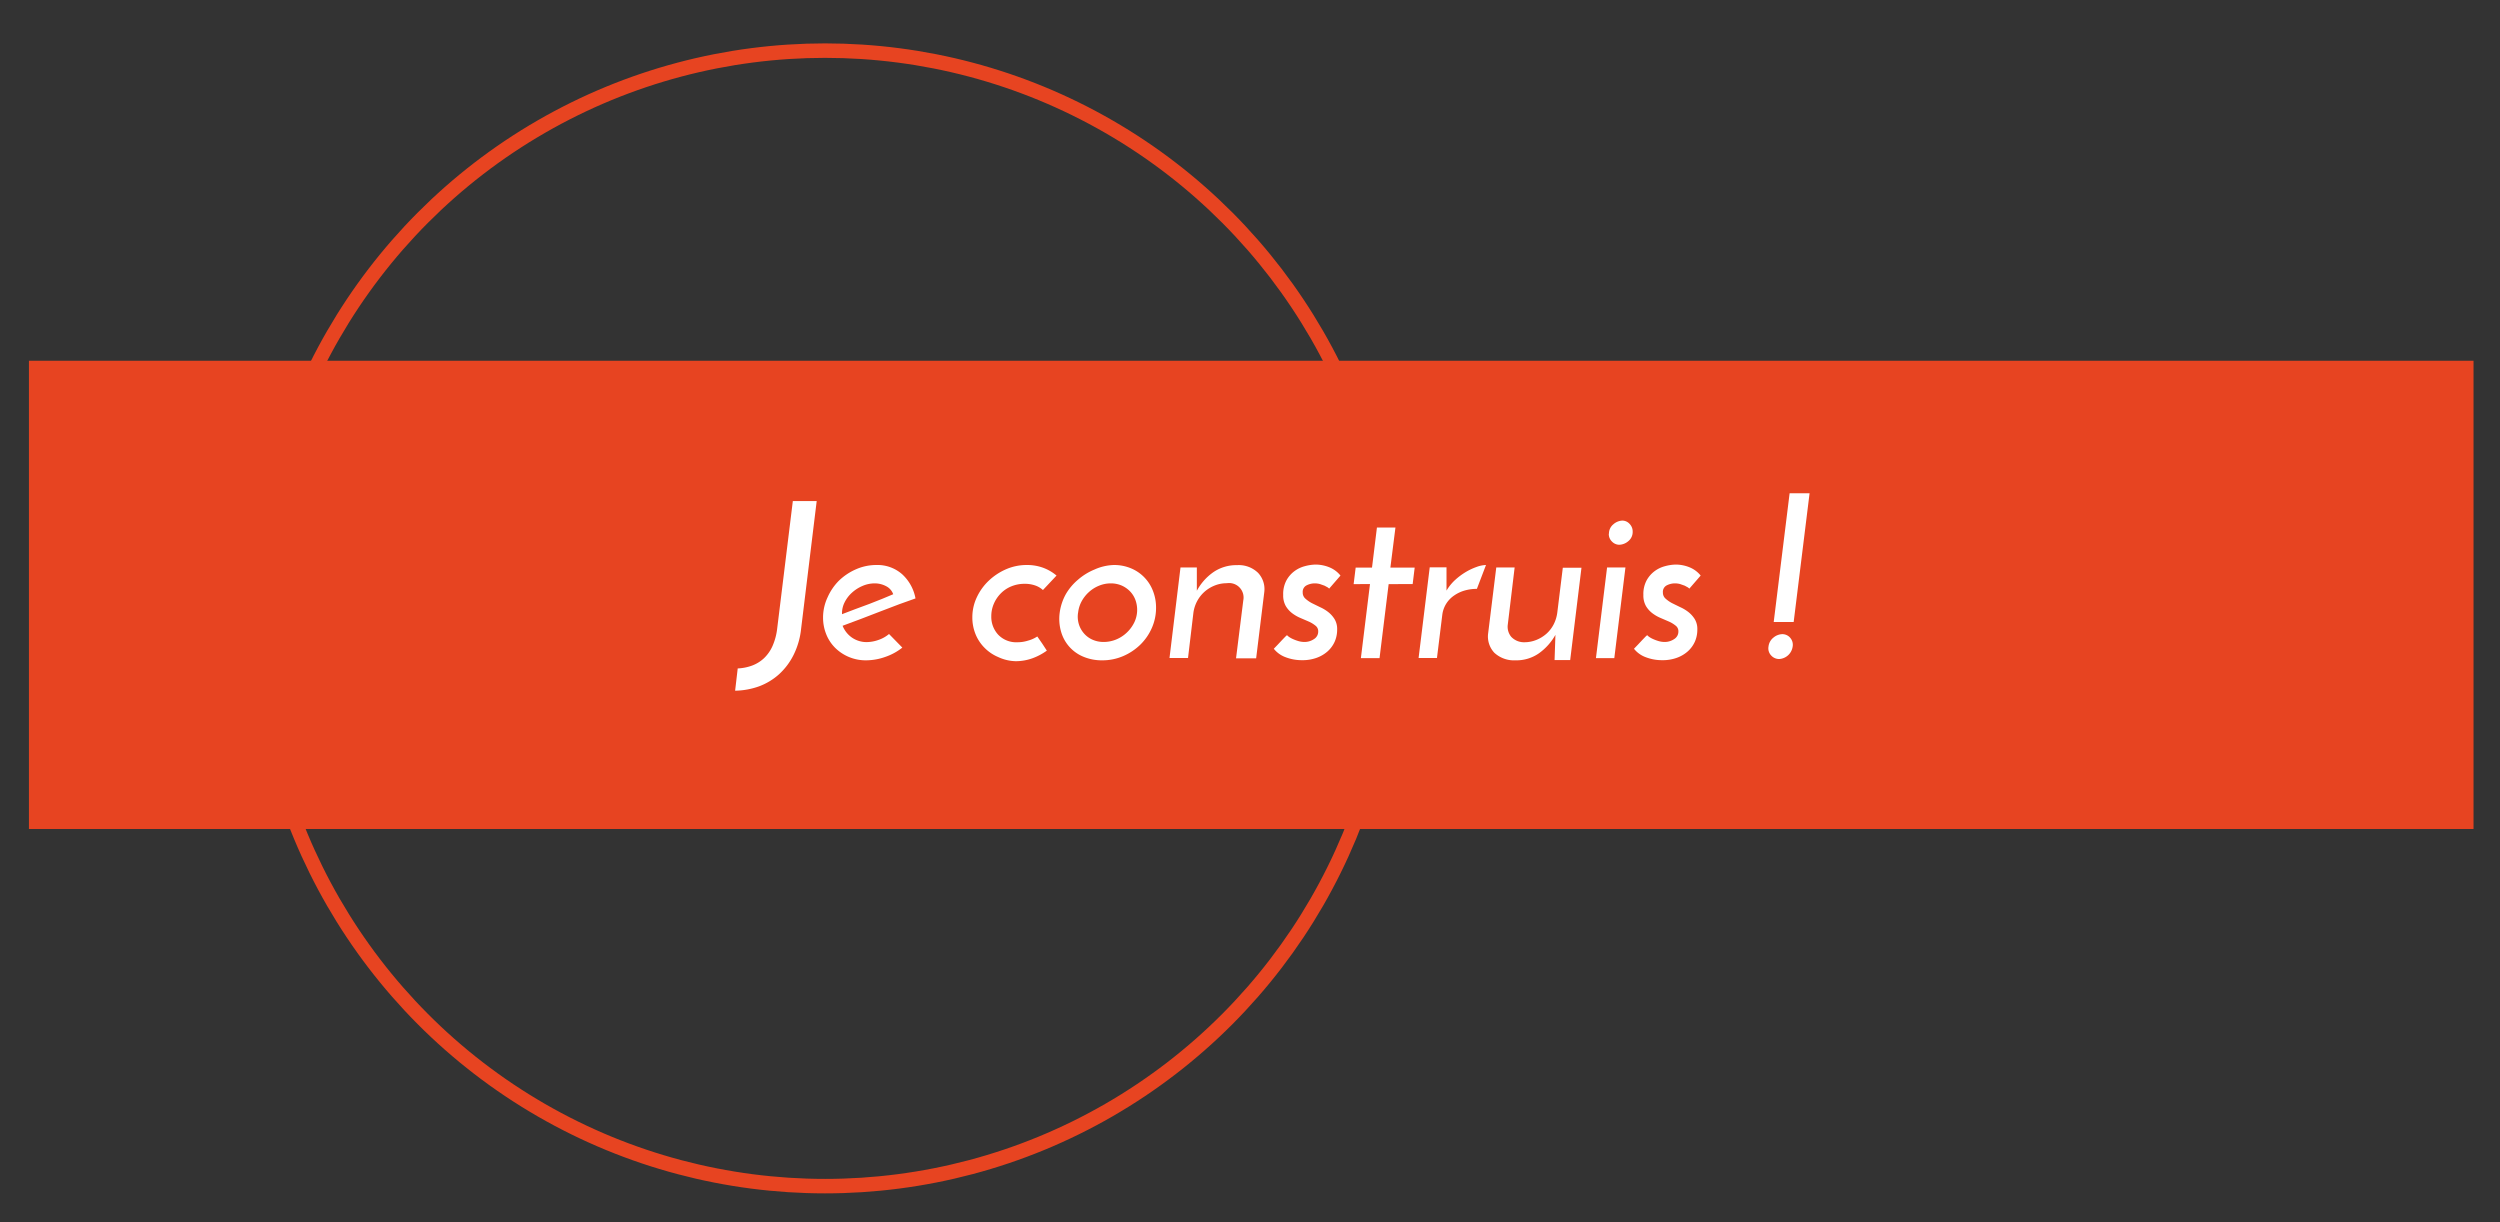 <?xml version="1.0" encoding="utf-8" ?>
<!DOCTYPE svg PUBLIC "-//W3C//DTD SVG 1.1//EN" "http://www.w3.org/Graphics/SVG/1.1/DTD/svg11.dtd">
<svg xmlns="http://www.w3.org/2000/svg" id="Calque_1" data-name="Calque 1" viewBox="0 0 172.83 84.5"><rect x="0" y="0" width="172.83" height="84.5" fill="#333333" stroke="none"/><defs><style>.cls-1{fill:#e74421;}.cls-2{fill:none;stroke:#e74421;stroke-miterlimit:10;}.cls-3{fill:#fff;}</style></defs><title>Plan de travail 1 copie 4</title><rect class="cls-1" x="2" y="24.94" width="169" height="32.37"/><circle class="cls-2" cx="57.04" cy="42.75" r="39.25"/><path class="cls-3" d="M50.82,47.75,51,46.21a3.28,3.28,0,0,0,1-.2,2.46,2.46,0,0,0,.82-.51,2.65,2.65,0,0,0,.59-.85,4.2,4.2,0,0,0,.32-1.21l1.08-8.8h1.65l-1.08,8.85a5.28,5.28,0,0,1-.52,1.79,4.56,4.56,0,0,1-1,1.33,4.32,4.32,0,0,1-1.39.84A5.15,5.15,0,0,1,50.82,47.75Z"/><path class="cls-3" d="M62.38,44.77a3.89,3.89,0,0,1-1.17.64,4,4,0,0,1-1.35.24,3,3,0,0,1-2.12-.86,2.77,2.77,0,0,1-.62-.94,3.06,3.06,0,0,1-.22-1.15,3.27,3.27,0,0,1,.31-1.4A3.8,3.8,0,0,1,58,40.14a4,4,0,0,1,1.19-.79,3.47,3.47,0,0,1,1.4-.29,2.57,2.57,0,0,1,1.78.64,3,3,0,0,1,.92,1.67l-1.12.4-1.31.5-1.35.52-1.26.47a1.81,1.81,0,0,0,.65.82,1.78,1.78,0,0,0,1,.31,2.52,2.52,0,0,0,.83-.15,2.25,2.25,0,0,0,.73-.41Zm-.63-3.69a1,1,0,0,0-.5-.56,1.68,1.68,0,0,0-.77-.19,2.13,2.13,0,0,0-.86.18,2.58,2.58,0,0,0-.73.47,2.24,2.24,0,0,0-.5.66,1.67,1.67,0,0,0-.18.74v.08l.89-.34,1-.37.91-.36Z"/><path class="cls-3" d="M71.71,44l.34.49.32.49a4.11,4.11,0,0,1-1,.53,3.44,3.44,0,0,1-1.16.2A3,3,0,0,1,69,45.42a2.9,2.9,0,0,1-.94-.64,2.85,2.85,0,0,1-.62-.94,3.06,3.06,0,0,1-.22-1.16,3.21,3.21,0,0,1,.31-1.39,3.77,3.77,0,0,1,.83-1.15,4.13,4.13,0,0,1,1.2-.79A3.54,3.54,0,0,1,71,39.06a3.19,3.19,0,0,1,1.14.2,3.09,3.09,0,0,1,.9.53l-.94,1a1.54,1.54,0,0,0-.55-.32,2.15,2.15,0,0,0-.71-.11,2.38,2.38,0,0,0-.91.17,2.19,2.19,0,0,0-.73.48,2.32,2.32,0,0,0-.49.72,2.17,2.17,0,0,0-.18.88A1.82,1.82,0,0,0,69,43.87a1.72,1.72,0,0,0,1.33.53,2.35,2.35,0,0,0,.73-.11A2.17,2.17,0,0,0,71.71,44Z"/><path class="cls-3" d="M73.26,42.35a3.62,3.62,0,0,1,.42-1.27,3.78,3.78,0,0,1,.84-1,4.12,4.12,0,0,1,1.15-.71A3.48,3.48,0,0,1,77,39.06a3,3,0,0,1,1.19.23,2.75,2.75,0,0,1,1.52,1.57A3.12,3.12,0,0,1,79.92,42a3.44,3.44,0,0,1-.29,1.41,3.67,3.67,0,0,1-.8,1.16,3.9,3.9,0,0,1-1.19.79,3.63,3.63,0,0,1-1.45.29,3.27,3.27,0,0,1-1.27-.24,2.65,2.65,0,0,1-1.56-1.72A3.19,3.19,0,0,1,73.26,42.35Zm1.27,0a1.79,1.79,0,0,0,.05.79,1.74,1.74,0,0,0,.35.64,1.67,1.67,0,0,0,.59.44,1.87,1.87,0,0,0,.77.16,2.27,2.27,0,0,0,.87-.17,2.36,2.36,0,0,0,.74-.48,2.44,2.44,0,0,0,.52-.71,2,2,0,0,0,.06-1.58,1.71,1.71,0,0,0-.38-.58,1.83,1.83,0,0,0-.58-.39,1.87,1.87,0,0,0-.73-.14,2.13,2.13,0,0,0-.81.16,2.33,2.33,0,0,0-.7.44,2.42,2.42,0,0,0-.51.65A2.14,2.14,0,0,0,74.53,42.37Z"/><path class="cls-3" d="M81.61,39.23h1.13q0,.46,0,.85c0,.25,0,.51,0,.76a3.73,3.73,0,0,1,1.15-1.29,2.8,2.8,0,0,1,1.63-.48,1.91,1.91,0,0,1,1.45.53,1.64,1.64,0,0,1,.43,1.35l-.56,4.56H85.45l.5-4a1,1,0,0,0-1.14-1.19,2.21,2.21,0,0,0-.84.16,2.41,2.41,0,0,0-.7.43,2.33,2.33,0,0,0-.51.65,2.39,2.39,0,0,0-.26.82l-.37,3.11H80.85Z"/><path class="cls-3" d="M92.67,39.79l-.78.9-.1-.08-.22-.12-.31-.11a1.36,1.36,0,0,0-.37-.05,1.24,1.24,0,0,0-.55.13.5.5,0,0,0-.28.5.54.54,0,0,0,.18.42,2.2,2.2,0,0,0,.44.31l.57.28a2.74,2.74,0,0,1,.57.34,1.9,1.9,0,0,1,.44.49,1.32,1.32,0,0,1,.18.72,2.06,2.06,0,0,1-.17.84,2,2,0,0,1-.49.67,2.33,2.33,0,0,1-.77.45,2.87,2.87,0,0,1-1,.16,3.12,3.12,0,0,1-1.12-.2,1.86,1.86,0,0,1-.83-.59l.26-.27.3-.32.24-.25.11-.1s0,0,.1.09a1.52,1.52,0,0,0,.27.16,2.89,2.89,0,0,0,.39.15,1.48,1.48,0,0,0,.44.07,1.16,1.16,0,0,0,.67-.2.6.6,0,0,0,.29-.53.48.48,0,0,0-.18-.39,2.09,2.09,0,0,0-.45-.28l-.58-.25a2.66,2.66,0,0,1-.58-.33,1.74,1.74,0,0,1-.45-.5,1.47,1.47,0,0,1-.18-.77,2,2,0,0,1,.22-1,2,2,0,0,1,.55-.64,2.09,2.09,0,0,1,.73-.35,3,3,0,0,1,.76-.11,2.57,2.57,0,0,1,.91.18A1.9,1.9,0,0,1,92.67,39.79Z"/><path class="cls-3" d="M95.19,36.47h1.28l-.35,2.77H97.8l-.14,1.14H96l-.63,5.12H94.08l.63-5.12H93.58l.14-1.14h1.13Z"/><path class="cls-3" d="M102.1,40.71a3,3,0,0,0-.83.11,2.46,2.46,0,0,0-.73.34,1.93,1.93,0,0,0-.55.56,1.88,1.88,0,0,0-.28.77l-.37,3H98.07l.77-6.27H100q0,.46,0,.85c0,.25,0,.51,0,.76a3.23,3.23,0,0,1,.6-.74,4.52,4.52,0,0,1,.74-.55,4.16,4.16,0,0,1,.75-.35,2,2,0,0,1,.64-.13Z"/><path class="cls-3" d="M108.55,45.63h-1.08l.06-1.74a3.94,3.94,0,0,1-1.12,1.26,2.72,2.72,0,0,1-1.64.5,2,2,0,0,1-1.46-.52,1.64,1.64,0,0,1-.43-1.36l.56-4.54h1.27l-.48,4a1.1,1.1,0,0,0,.24.79,1.21,1.21,0,0,0,.9.38,2.21,2.21,0,0,0,.84-.16,2.4,2.4,0,0,0,.7-.43,2.22,2.22,0,0,0,.5-.65,2.49,2.49,0,0,0,.25-.82l.38-3.09h1.29Z"/><path class="cls-3" d="M111.6,45.5h-1.27l.77-6.27h1.27Zm-.37-8.6a.83.83,0,0,1,.3-.65,1,1,0,0,1,.63-.26.68.68,0,0,1,.49.22.75.75,0,0,1,.22.55.81.81,0,0,1-.3.65,1,1,0,0,1-.62.25.7.7,0,0,1-.5-.21A.72.72,0,0,1,111.22,36.9Z"/><path class="cls-3" d="M117.57,39.79l-.78.9-.1-.08-.22-.12-.31-.11a1.36,1.36,0,0,0-.37-.05,1.24,1.24,0,0,0-.55.13.5.5,0,0,0-.28.5.54.54,0,0,0,.18.42,2.2,2.2,0,0,0,.44.31l.57.28a2.74,2.74,0,0,1,.57.34,1.9,1.9,0,0,1,.44.49,1.32,1.32,0,0,1,.18.72,2.06,2.06,0,0,1-.17.84,2,2,0,0,1-.49.67,2.33,2.33,0,0,1-.77.45,2.87,2.87,0,0,1-1,.16,3.12,3.12,0,0,1-1.12-.2,1.86,1.86,0,0,1-.83-.59l.26-.27.3-.32.24-.25.11-.1s0,0,.1.09a1.52,1.52,0,0,0,.27.16,2.89,2.89,0,0,0,.39.15,1.48,1.48,0,0,0,.44.07,1.16,1.16,0,0,0,.67-.2.6.6,0,0,0,.29-.53.48.48,0,0,0-.18-.39,2.09,2.09,0,0,0-.45-.28l-.58-.25a2.66,2.66,0,0,1-.58-.33,1.74,1.74,0,0,1-.45-.5,1.47,1.47,0,0,1-.18-.77,2,2,0,0,1,.22-1,2,2,0,0,1,.55-.64,2.09,2.09,0,0,1,.73-.35,3,3,0,0,1,.76-.11,2.57,2.57,0,0,1,.91.18A1.9,1.9,0,0,1,117.57,39.79Z"/><path class="cls-3" d="M123,45.56a.74.74,0,0,1-.55-.24.71.71,0,0,1-.19-.62.91.91,0,0,1,.34-.62,1,1,0,0,1,.61-.24.71.71,0,0,1,.54.24.73.73,0,0,1,.18.62,1,1,0,0,1-.93.86Zm.72-11.46h1.38L124,43h-1.38Z"/></svg>
